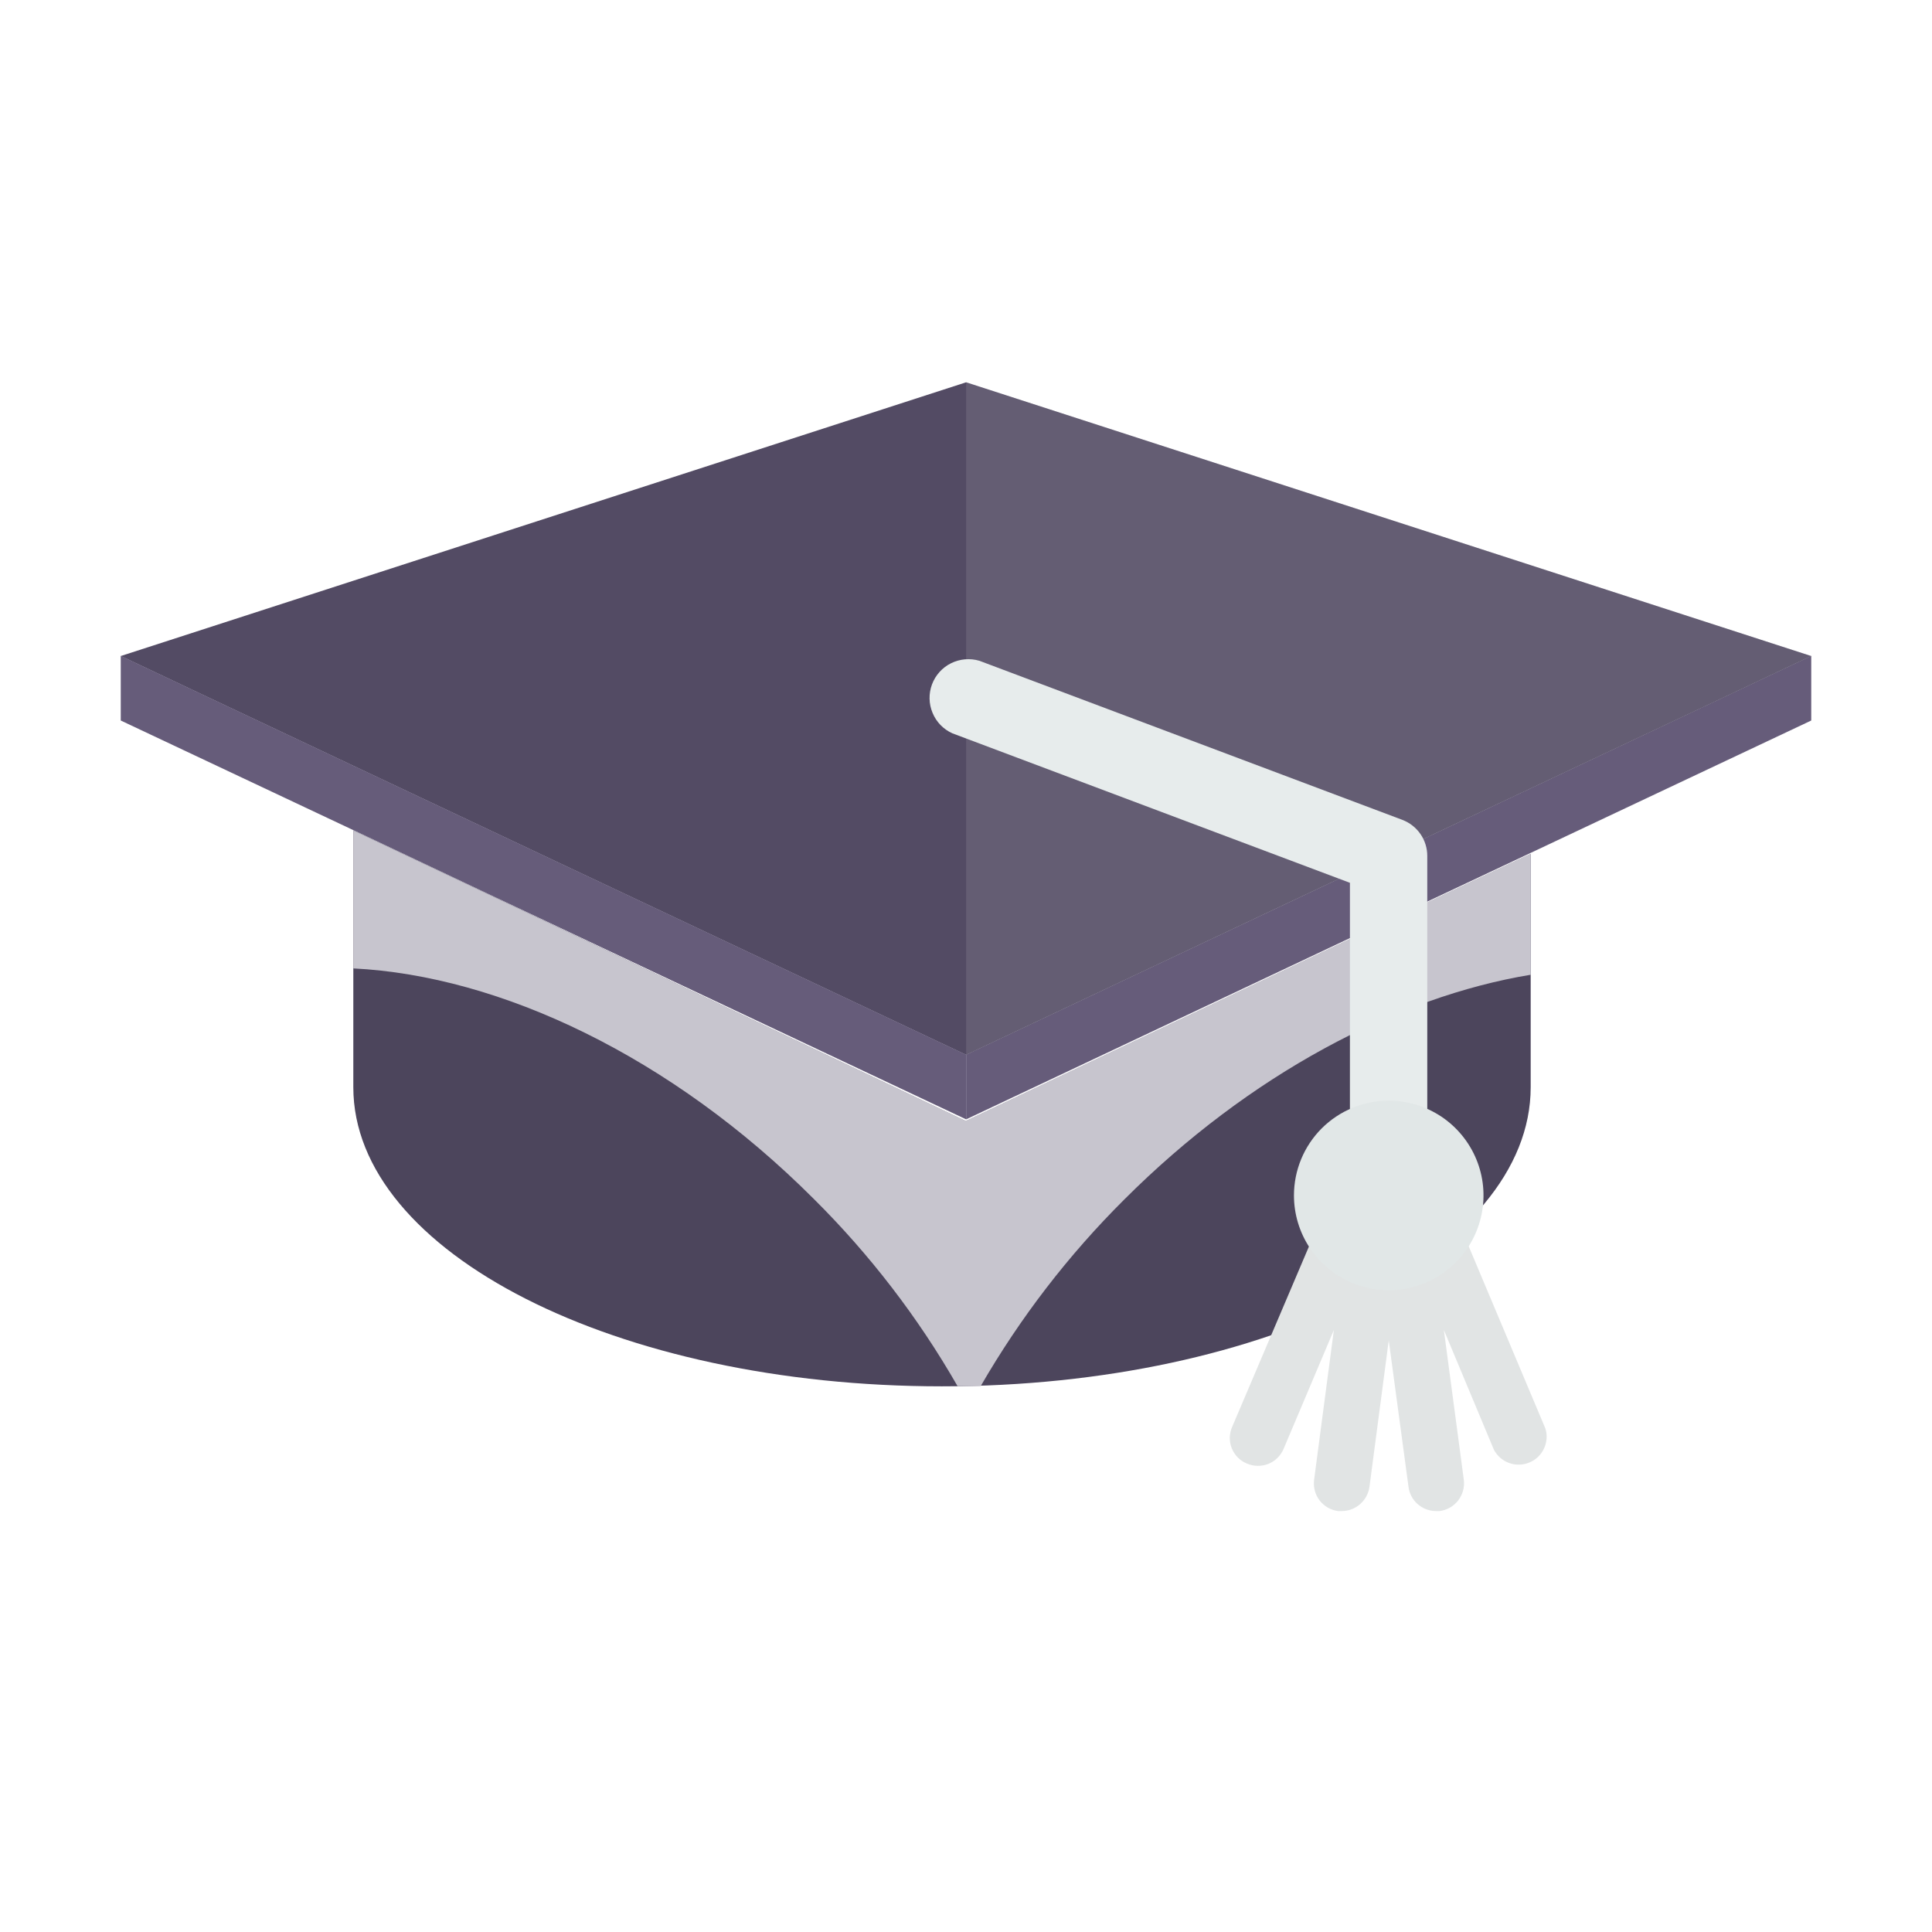 <svg width="32" height="32" viewBox="0 0 32 32" fill="none" xmlns="http://www.w3.org/2000/svg">
<rect width="32" height="32" fill="white"/>
<path d="M16.002 17.469V18.54L23.416 15.039L25.354 14.126L30 11.934V10.863L28.655 11.499L22.393 14.452L16.002 17.469Z" fill="#665C7A"/>
<path d="M2 10.866L3.345 11.502L9.21 14.269L16.002 17.472L22.393 14.455L28.655 11.502L30 10.866L16.002 6.332L2 10.866Z" fill="#534B64"/>
<path opacity="0.1" d="M16.002 6.332V17.472L22.397 14.455L28.652 11.502L30 10.866L16.002 6.332Z" fill="white"/>
<path d="M5.852 13.754V18.007C5.852 20.746 10.217 22.962 15.601 22.962C20.984 22.962 25.353 20.746 25.353 18.007V14.144L23.414 15.057L15.997 18.569L8.124 14.829L5.852 13.754Z" fill="#4C455C"/>
<g style="mix-blend-mode:multiply">
<path d="M5.852 13.754V16.04C8.282 16.16 11.119 17.497 13.479 19.858C14.408 20.78 15.209 21.823 15.86 22.959C15.99 22.959 16.117 22.959 16.243 22.959C16.896 21.828 17.695 20.789 18.621 19.868C20.696 17.793 23.14 16.511 25.353 16.145V14.14L23.411 15.053L15.997 18.565L8.124 14.829L5.852 13.754Z" fill="#C7C5CE"/>
</g>
<path d="M2 10.863V11.934L5.853 13.75L8.125 14.825L16.002 18.54V17.469L9.21 14.266L3.345 11.499L2 10.863Z" fill="#665C7A"/>
<path d="M23.001 20.374C23.085 20.375 23.169 20.358 23.246 20.326C23.324 20.295 23.395 20.247 23.454 20.188C23.514 20.129 23.561 20.058 23.593 19.98C23.625 19.902 23.641 19.819 23.64 19.735V14.179C23.641 14.049 23.601 13.921 23.527 13.814C23.453 13.707 23.348 13.625 23.226 13.579L16.223 10.945C16.067 10.898 15.899 10.913 15.753 10.985C15.607 11.057 15.494 11.183 15.437 11.335C15.38 11.488 15.383 11.657 15.446 11.807C15.508 11.958 15.625 12.079 15.774 12.146L22.359 14.622V19.742C22.36 19.911 22.429 20.072 22.549 20.191C22.67 20.309 22.832 20.375 23.001 20.374Z" fill="#E7ECEC"/>
<path d="M20.653 24.241C20.708 24.265 20.768 24.278 20.829 24.279C20.89 24.28 20.951 24.269 21.007 24.247C21.064 24.224 21.115 24.191 21.158 24.148C21.202 24.105 21.236 24.055 21.26 23.999L22.093 22.029L21.766 24.508C21.758 24.568 21.761 24.629 21.777 24.688C21.792 24.747 21.819 24.802 21.856 24.851C21.893 24.899 21.939 24.939 21.992 24.97C22.044 25 22.102 25.02 22.163 25.028H22.222C22.335 25.028 22.444 24.987 22.529 24.912C22.613 24.838 22.668 24.735 22.683 24.624L23.002 22.201L23.329 24.624C23.342 24.735 23.396 24.838 23.48 24.912C23.564 24.986 23.673 25.028 23.785 25.028H23.845C23.905 25.02 23.964 25 24.017 24.97C24.069 24.939 24.116 24.899 24.153 24.851C24.19 24.802 24.217 24.747 24.233 24.689C24.249 24.63 24.253 24.568 24.245 24.508L23.915 22.029L24.744 24.013C24.798 24.114 24.888 24.193 24.996 24.232C25.104 24.271 25.224 24.268 25.33 24.224C25.437 24.181 25.523 24.099 25.572 23.995C25.622 23.89 25.631 23.772 25.597 23.662L23.427 18.506C23.423 18.494 23.417 18.482 23.409 18.471C23.398 18.449 23.385 18.428 23.371 18.408C23.356 18.388 23.338 18.37 23.318 18.355C23.304 18.336 23.286 18.321 23.265 18.309C23.227 18.28 23.183 18.259 23.136 18.246H23.086C23.029 18.236 22.971 18.236 22.914 18.246H22.869C22.82 18.258 22.774 18.28 22.735 18.313C22.714 18.324 22.695 18.338 22.679 18.355L22.63 18.408L22.591 18.471V18.506L20.407 23.637C20.383 23.693 20.37 23.753 20.369 23.813C20.369 23.874 20.38 23.934 20.403 23.991C20.426 24.047 20.46 24.098 20.503 24.141C20.545 24.184 20.596 24.218 20.653 24.241Z" fill="#E1E4E4"/>
<path d="M21.432 19.8C21.432 20.111 21.524 20.414 21.696 20.672C21.869 20.931 22.114 21.132 22.401 21.251C22.688 21.369 23.003 21.401 23.308 21.34C23.612 21.279 23.892 21.13 24.111 20.91C24.331 20.691 24.48 20.411 24.541 20.107C24.602 19.802 24.571 19.486 24.452 19.2C24.333 18.913 24.132 18.668 23.874 18.495C23.615 18.323 23.312 18.23 23.001 18.23C22.585 18.23 22.186 18.396 21.891 18.69C21.597 18.985 21.432 19.384 21.432 19.8Z" fill="#E1E7E7"/>
</svg>

